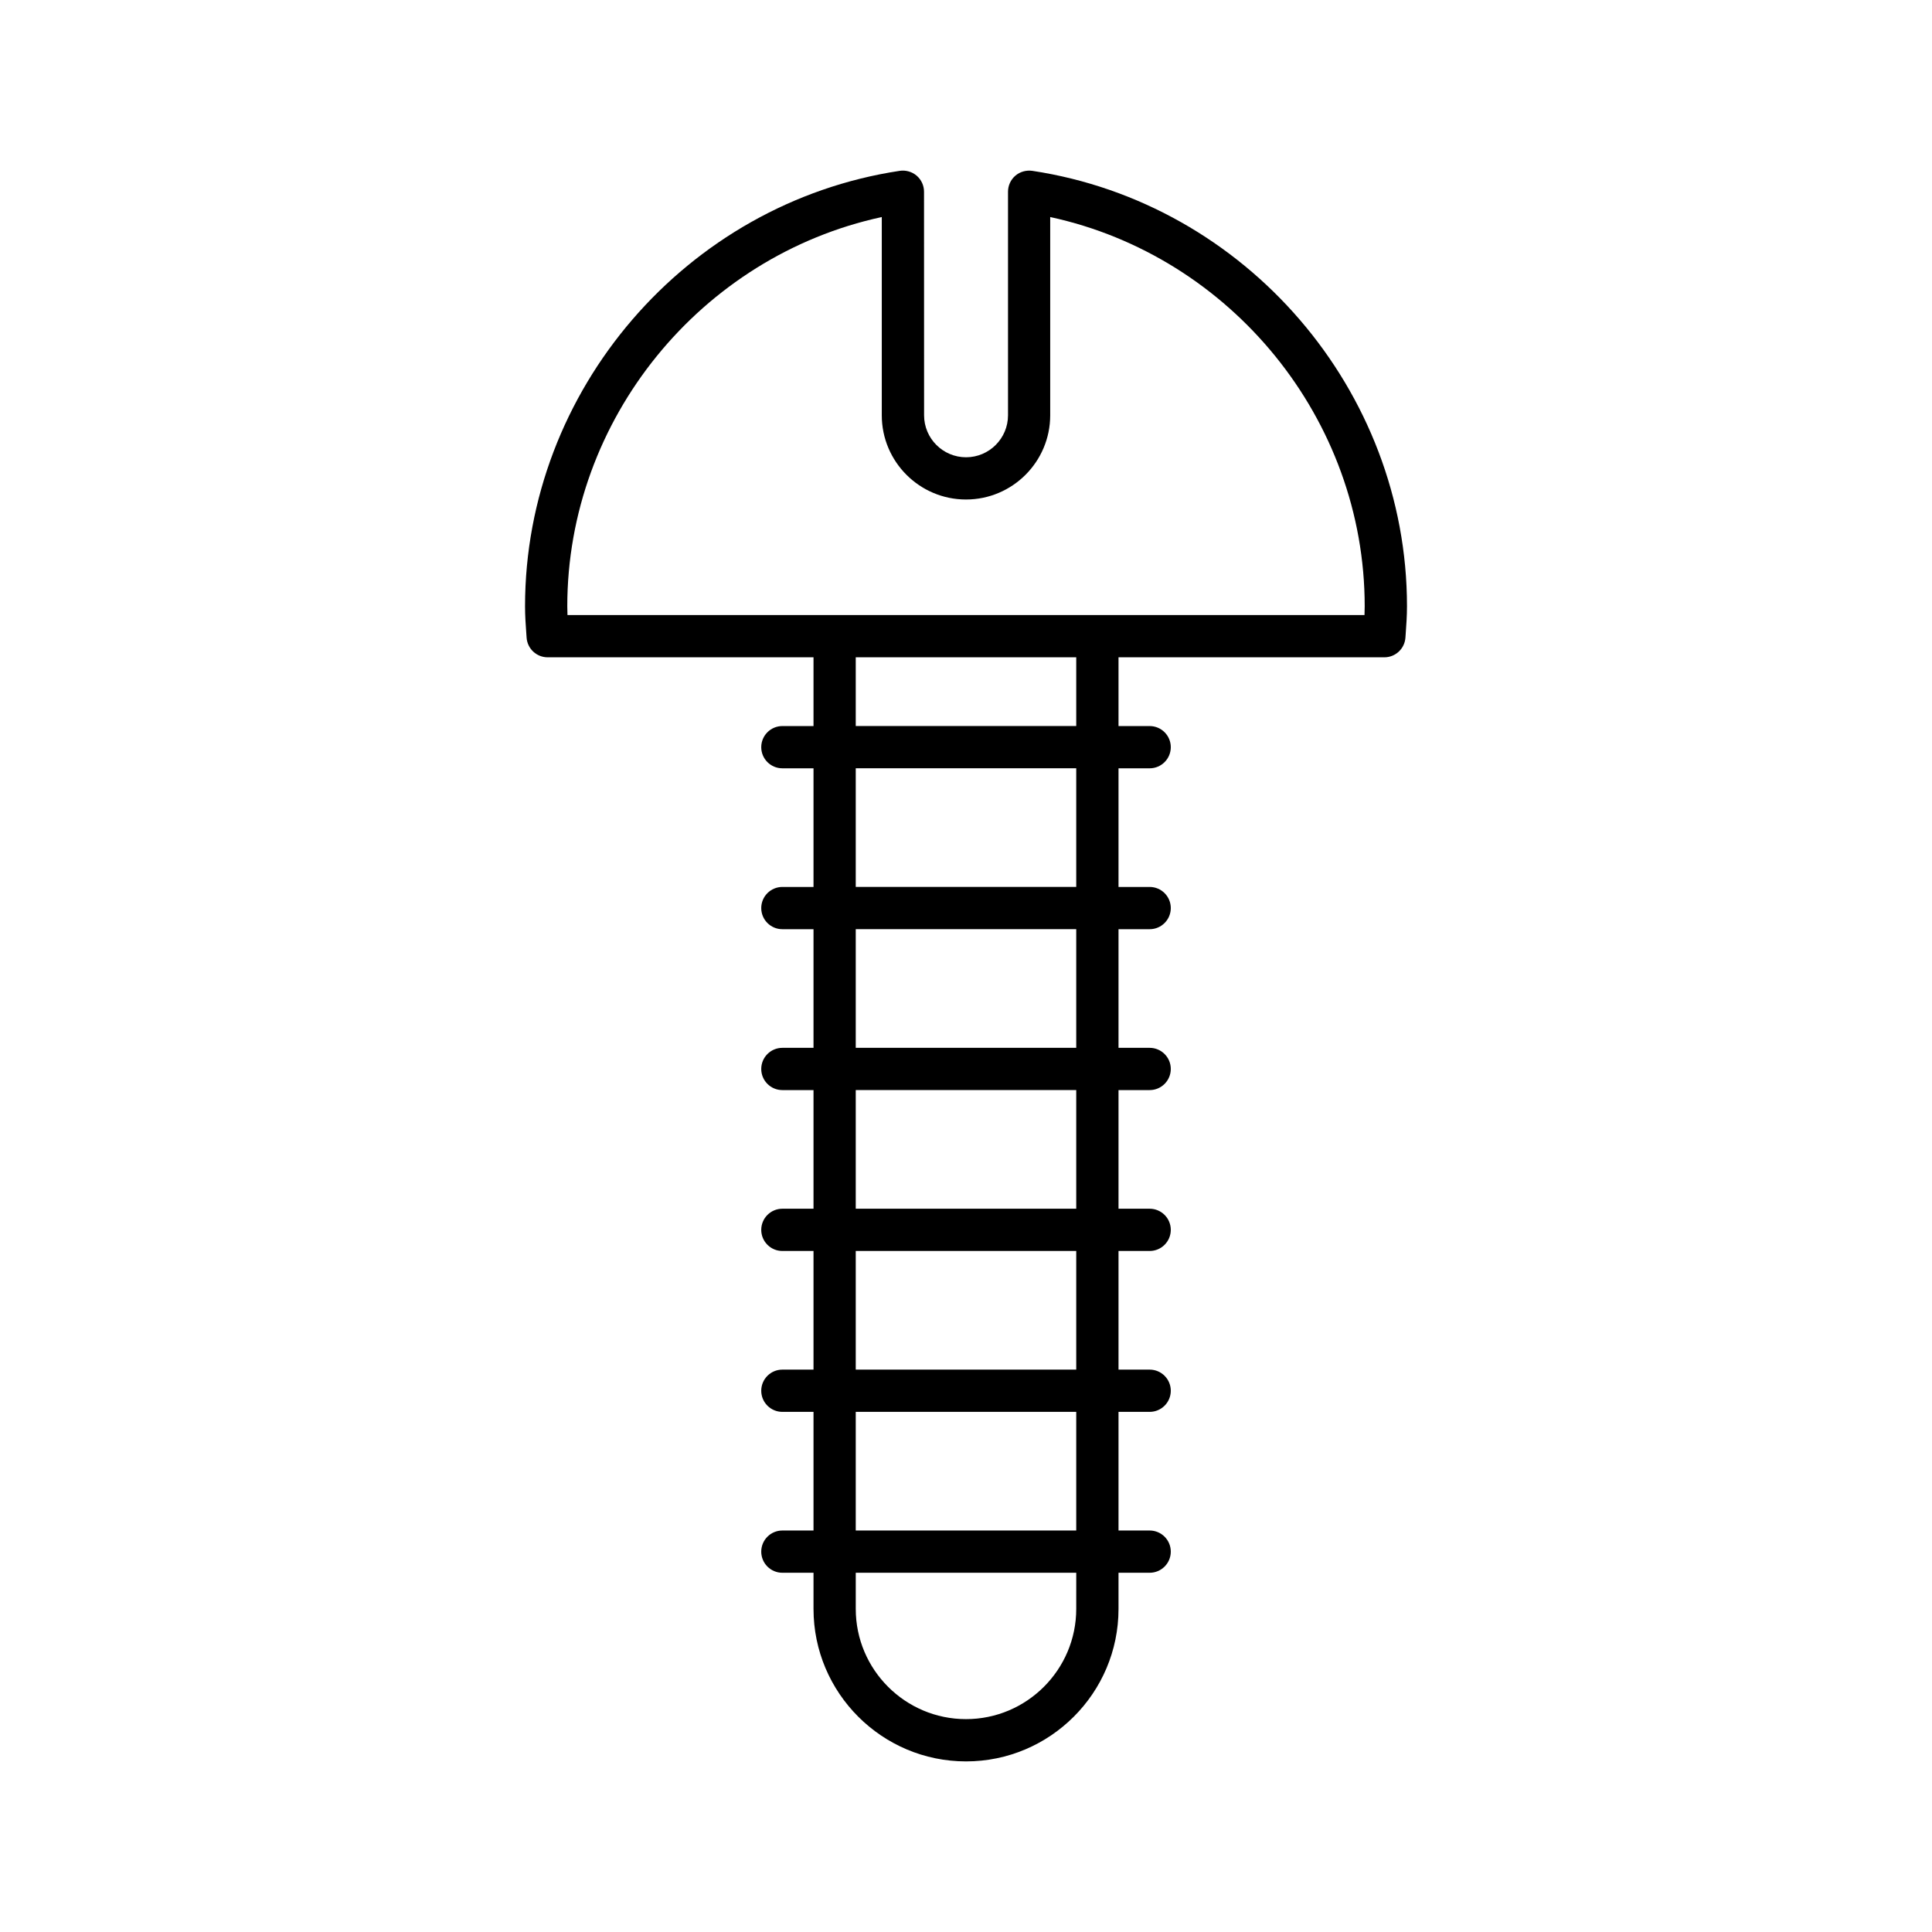 <?xml version="1.0" encoding="UTF-8"?>
<!-- Uploaded to: ICON Repo, www.iconrepo.com, Generator: ICON Repo Mixer Tools -->
<svg fill="#000000" width="800px" height="800px" version="1.1" viewBox="144 144 512 512" xmlns="http://www.w3.org/2000/svg">
 <path d="m386.93 190.56c-1.238-1.059-2.891-1.523-4.488-1.289-56.609 8.551-99.301 58.168-99.301 115.41 0 2.504 0.172 4.965 0.352 7.422l0.062 0.887c0.207 2.93 2.644 5.203 5.586 5.203h70.449v18.219h-8.254c-3.09 0-5.598 2.508-5.598 5.598 0 3.09 2.508 5.598 5.598 5.598h8.254v31.441h-8.254c-3.09 0-5.598 2.508-5.598 5.598 0 3.09 2.508 5.598 5.598 5.598h8.254v31.441h-8.254c-3.09 0-5.598 2.508-5.598 5.598s2.508 5.598 5.598 5.598h8.254v31.441h-8.254c-3.09 0-5.598 2.508-5.598 5.598 0 3.09 2.508 5.598 5.598 5.598h8.254v31.441h-8.254c-3.09 0-5.598 2.508-5.598 5.598 0 3.09 2.508 5.598 5.598 5.598h8.254v31.441h-8.254c-3.09 0-5.598 2.508-5.598 5.598s2.508 5.598 5.598 5.598h8.254v9.578c0 22.281 18.129 40.414 40.414 40.414 22.281 0 40.414-18.129 40.414-40.414v-9.578h8.254c3.09 0 5.598-2.508 5.598-5.598s-2.508-5.598-5.598-5.598h-8.254v-31.441h8.254c3.09 0 5.598-2.508 5.598-5.598 0-3.09-2.508-5.598-5.598-5.598h-8.254v-31.441h8.254c3.09 0 5.598-2.508 5.598-5.598 0-3.09-2.508-5.598-5.598-5.598h-8.254v-31.441h8.254c3.09 0 5.598-2.508 5.598-5.598s-2.508-5.598-5.598-5.598h-8.254v-31.441h8.254c3.09 0 5.598-2.508 5.598-5.598 0-3.09-2.508-5.598-5.598-5.598h-8.254v-31.441h8.254c3.09 0 5.598-2.508 5.598-5.598 0-3.09-2.508-5.598-5.598-5.598h-8.254v-18.219h70.449c2.938 0 5.375-2.269 5.586-5.203l0.062-0.887c0.176-2.461 0.352-4.922 0.352-7.422 0-57.234-42.688-106.85-99.301-115.41-1.602-0.223-3.25 0.23-4.488 1.289-1.234 1.062-1.945 2.613-1.945 4.246v59.25c0 6.133-4.988 11.125-11.121 11.125-6.133 0-11.121-4.992-11.121-11.125l-0.016-59.25c0-1.633-0.711-3.18-1.945-4.246zm42.285 379.81c0 16.109-13.105 29.215-29.215 29.215s-29.215-13.105-29.215-29.215v-9.578h58.434zm0-20.773h-58.434v-31.441h58.434zm0-42.641h-58.434v-31.441h58.434zm0-42.637h-58.434v-31.441h58.434zm0-42.637h-58.434v-31.441h58.434zm0-42.637h-58.434v-31.441h58.434zm0-42.637h-58.434v-18.219h58.434zm-29.215-60.035c12.305 0 22.316-10.012 22.316-22.32v-52.535c47.949 10.367 83.344 53.602 83.344 103.16 0 0.777-0.02 1.547-0.051 2.316h-211.22c-0.031-0.77-0.051-1.539-0.051-2.316 0-49.555 35.398-92.793 83.344-103.16v52.535c0 12.309 10.012 22.32 22.32 22.32z"/>
</svg>